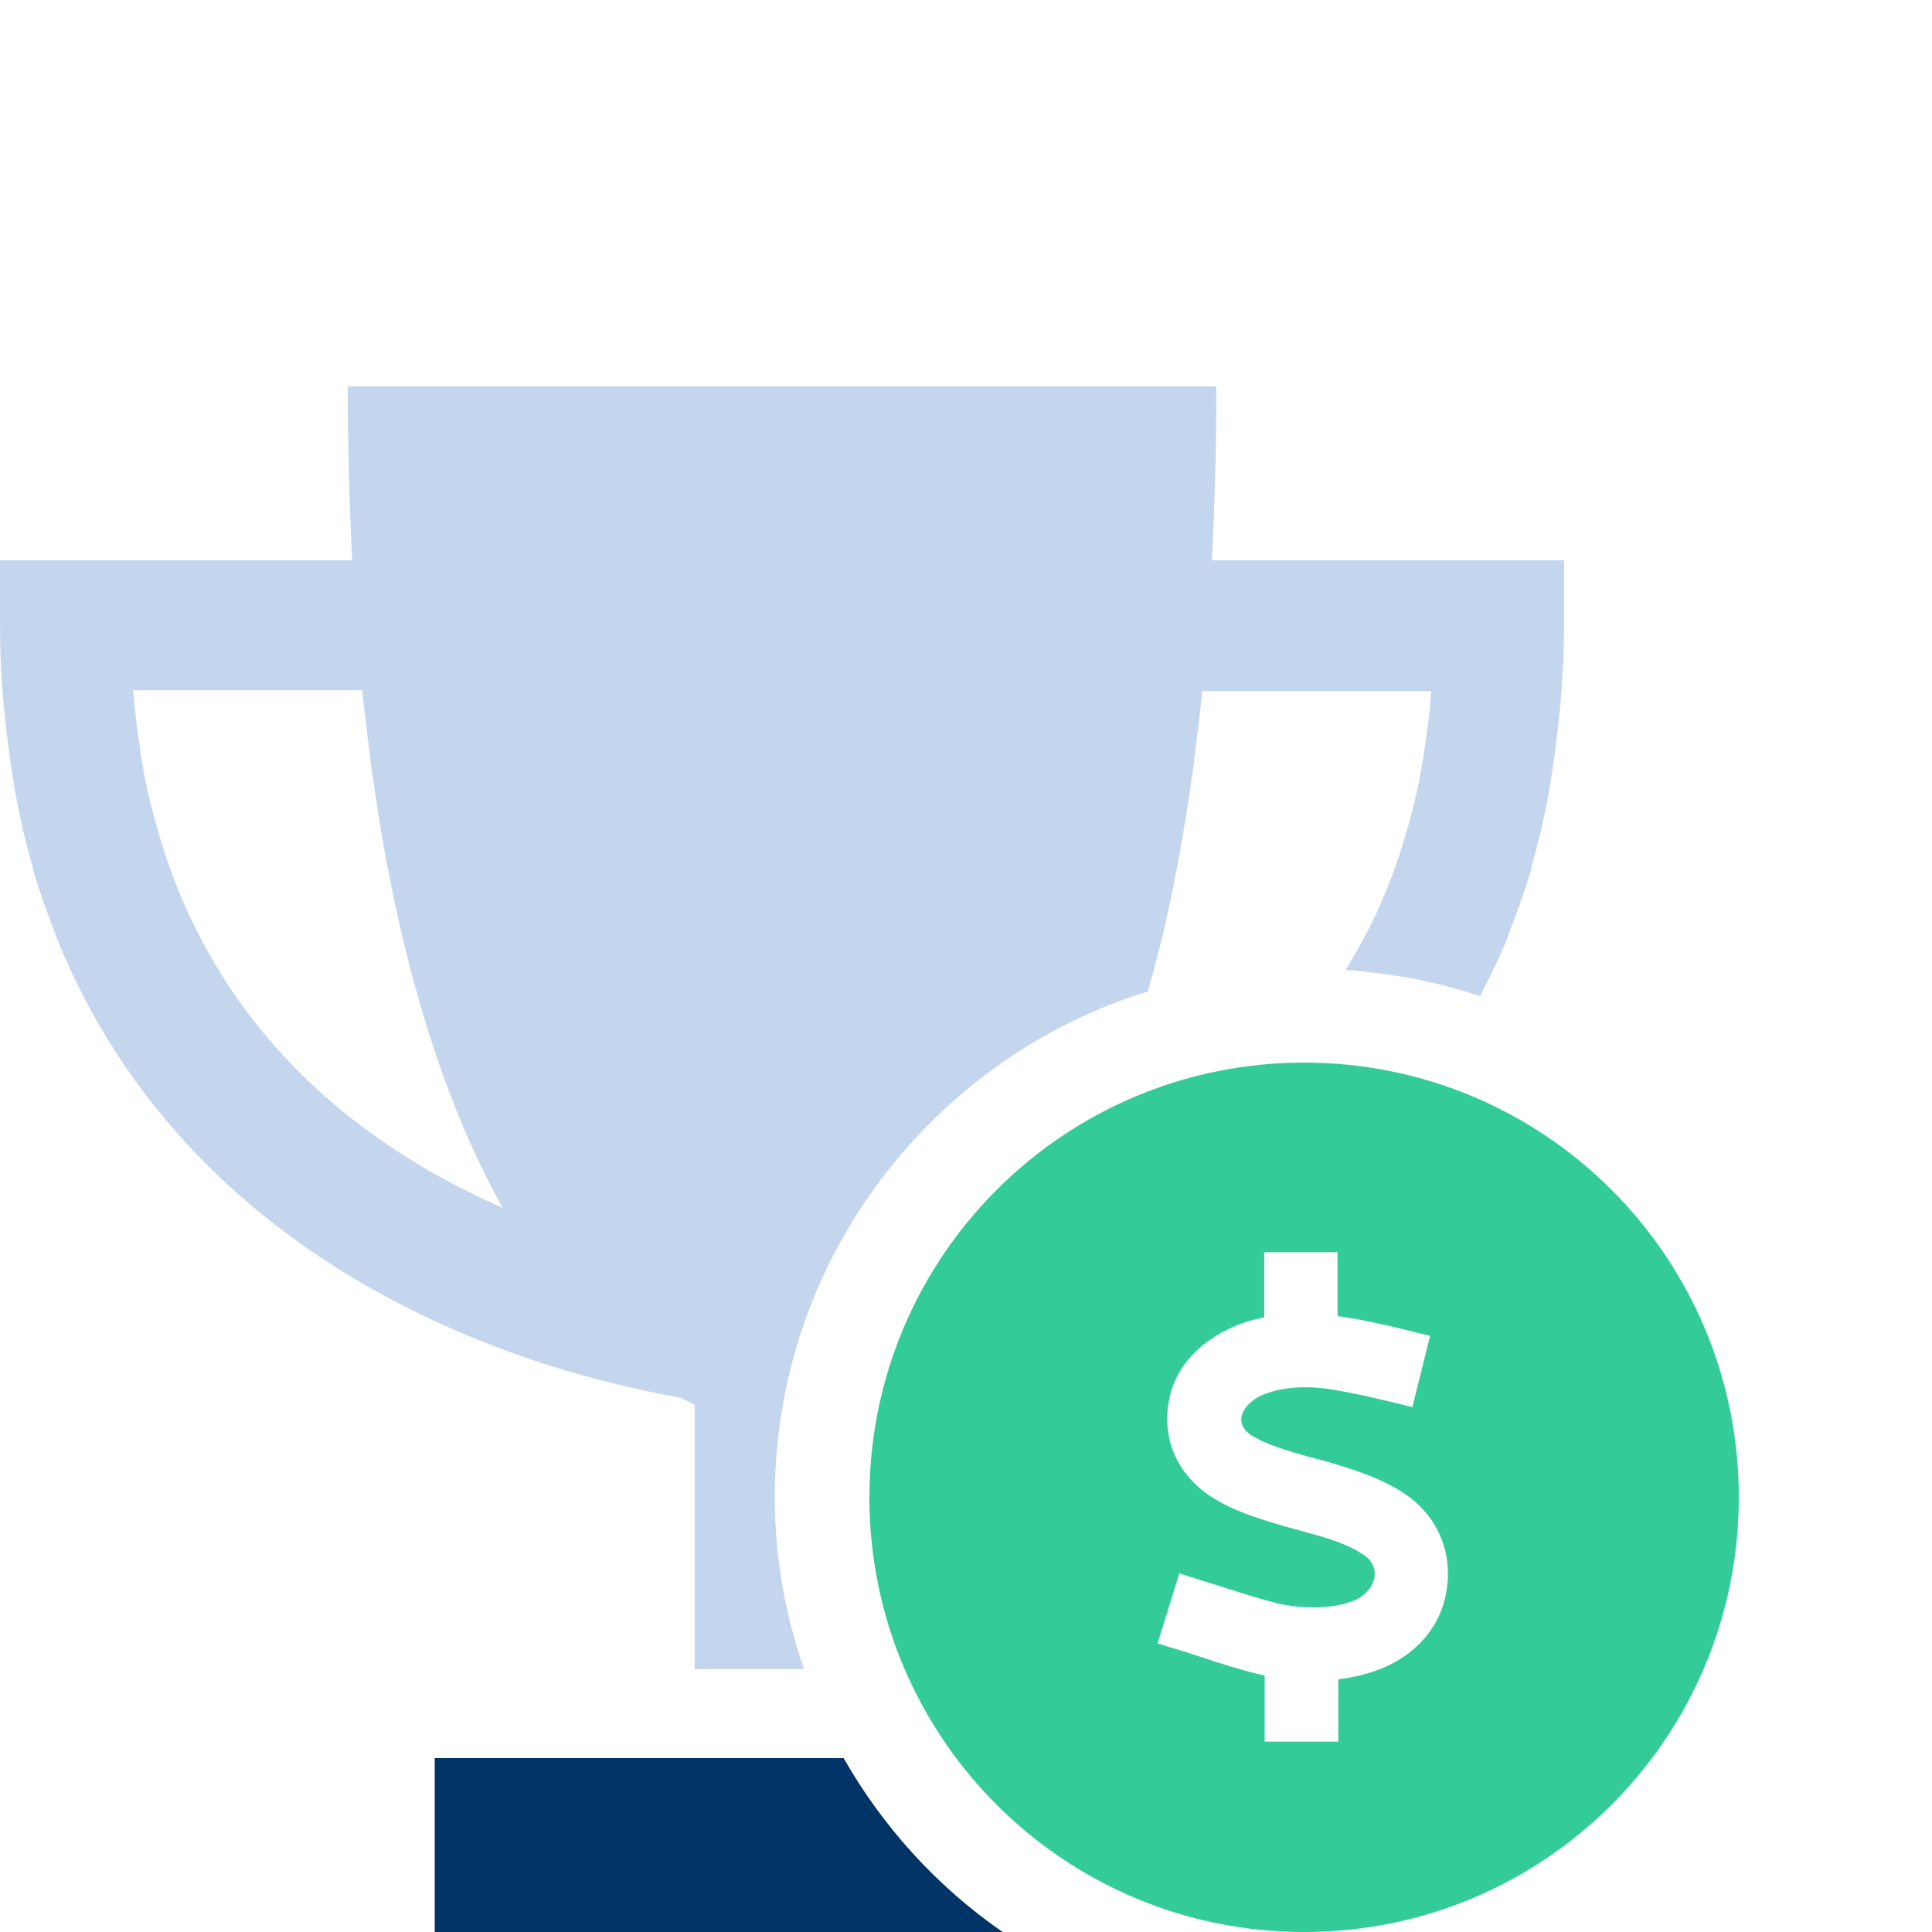 <svg xmlns="http://www.w3.org/2000/svg" id="uuid-f5685f96-fcb7-4b3c-804e-6ab000c5a8d1" width="48" height="48" viewBox="0 0 48 48"><path d="M32.4,48c5.97,0,10.8-4.83,10.8-10.8s-4.83-10.8-10.8-10.8-10.8,4.83-10.8,10.8,4.83,10.8,10.8,10.8ZM33.25,32.7c.77.11,1.53.3,2.28.49l-.44,1.77c-.69-.17-1.37-.34-2.07-.45-.69-.1-1.27-.02-1.66.15-.46.2-.76.68-.27,1,.36.23.91.39,1.66.6h.03c.66.19,1.5.43,2.13.86.82.56,1.2,1.47,1.02,2.45-.17.94-.83,1.57-1.62,1.89-.33.13-.69.22-1.06.26v1.55h-1.83v-1.64c-.49-.11-1.13-.31-1.54-.45-.28-.09-.55-.18-.83-.26-.1-.03-.19-.06-.29-.09l.54-1.74c.09.03.19.06.28.09.31.1.62.19.92.29h0c.51.16,1.11.35,1.46.41.72.11,1.29.04,1.67-.11.51-.2.75-.81.25-1.14-.43-.29-.95-.43-1.46-.57-.1-.03-.19-.05-.29-.08-.64-.18-1.43-.4-2.03-.79-.82-.53-1.24-1.4-1.06-2.38.16-.91.84-1.51,1.59-1.84.24-.11.51-.19.78-.24v-1.62h1.82v1.58h.02v.01Z" fill="#3c9"></path><path d="M20.97,43.68h-10.17v4.32h14.11c-1.62-1.12-2.97-2.6-3.95-4.32h.01Z" fill="#036"></path><path d="M19.98,41.48c-.47-1.35-.73-2.79-.73-4.29,0-5.9,3.91-10.9,9.27-12.56.21-.74.41-1.52.58-2.36.02-.1.04-.2.06-.3.08-.4.16-.81.23-1.23.03-.16.05-.33.08-.49.07-.42.13-.85.19-1.29.01-.08.02-.17.03-.26.06-.5.13-1,.18-1.53h5.69c-.04.52-.1,1.02-.18,1.5v.05c-.07.45-.16.88-.26,1.29-.01.05-.02.1-.04.15-.22.88-.5,1.68-.84,2.43h0c-.24.54-.52,1.03-.81,1.51.19.01.37.03.55.05.96.1,1.9.3,2.79.6.25-.48.49-.97.7-1.49h0c.01-.03.02-.07.03-.1.2-.51.39-1.04.55-1.59v-.03c.15-.52.28-1.07.39-1.63.03-.17.06-.35.09-.52.07-.43.13-.88.18-1.33.02-.19.04-.37.06-.56.05-.63.09-1.28.09-1.96v-1.62h-8.75c.07-1.36.11-2.79.11-4.32H8.64c0,1.53.04,2.96.11,4.32H0v1.62c0,.68.03,1.33.09,1.96.02.19.04.37.06.56.05.46.11.9.18,1.33.03.17.06.35.09.52.11.56.24,1.11.39,1.63v.03c.16.55.35,1.08.55,1.59.01.03.02.07.03.1h0c1.75,4.37,4.92,7.16,8.08,8.89,2.33,1.28,4.64,1.98,6.36,2.36.4.09.76.16,1.09.22.12.06.23.12.34.17h0v4.45h0v2.12h2.7l.02.01ZM11.04,29.3c-2.47-1.35-4.93-3.43-6.41-6.72h0c-.34-.75-.62-1.56-.84-2.43-.01-.05-.02-.1-.04-.15-.1-.42-.19-.84-.26-1.29v-.06c-.08-.48-.14-.98-.18-1.5h5.69c.05.53.12,1.03.18,1.53.01.09.02.18.03.26.06.45.13.87.19,1.29.03.16.05.33.08.49.07.42.15.83.23,1.23.02.1.04.2.06.3.7,3.36,1.67,5.89,2.72,7.76-.49-.22-.98-.45-1.46-.72l.01.01Z" fill="#c4d6ed"></path></svg>